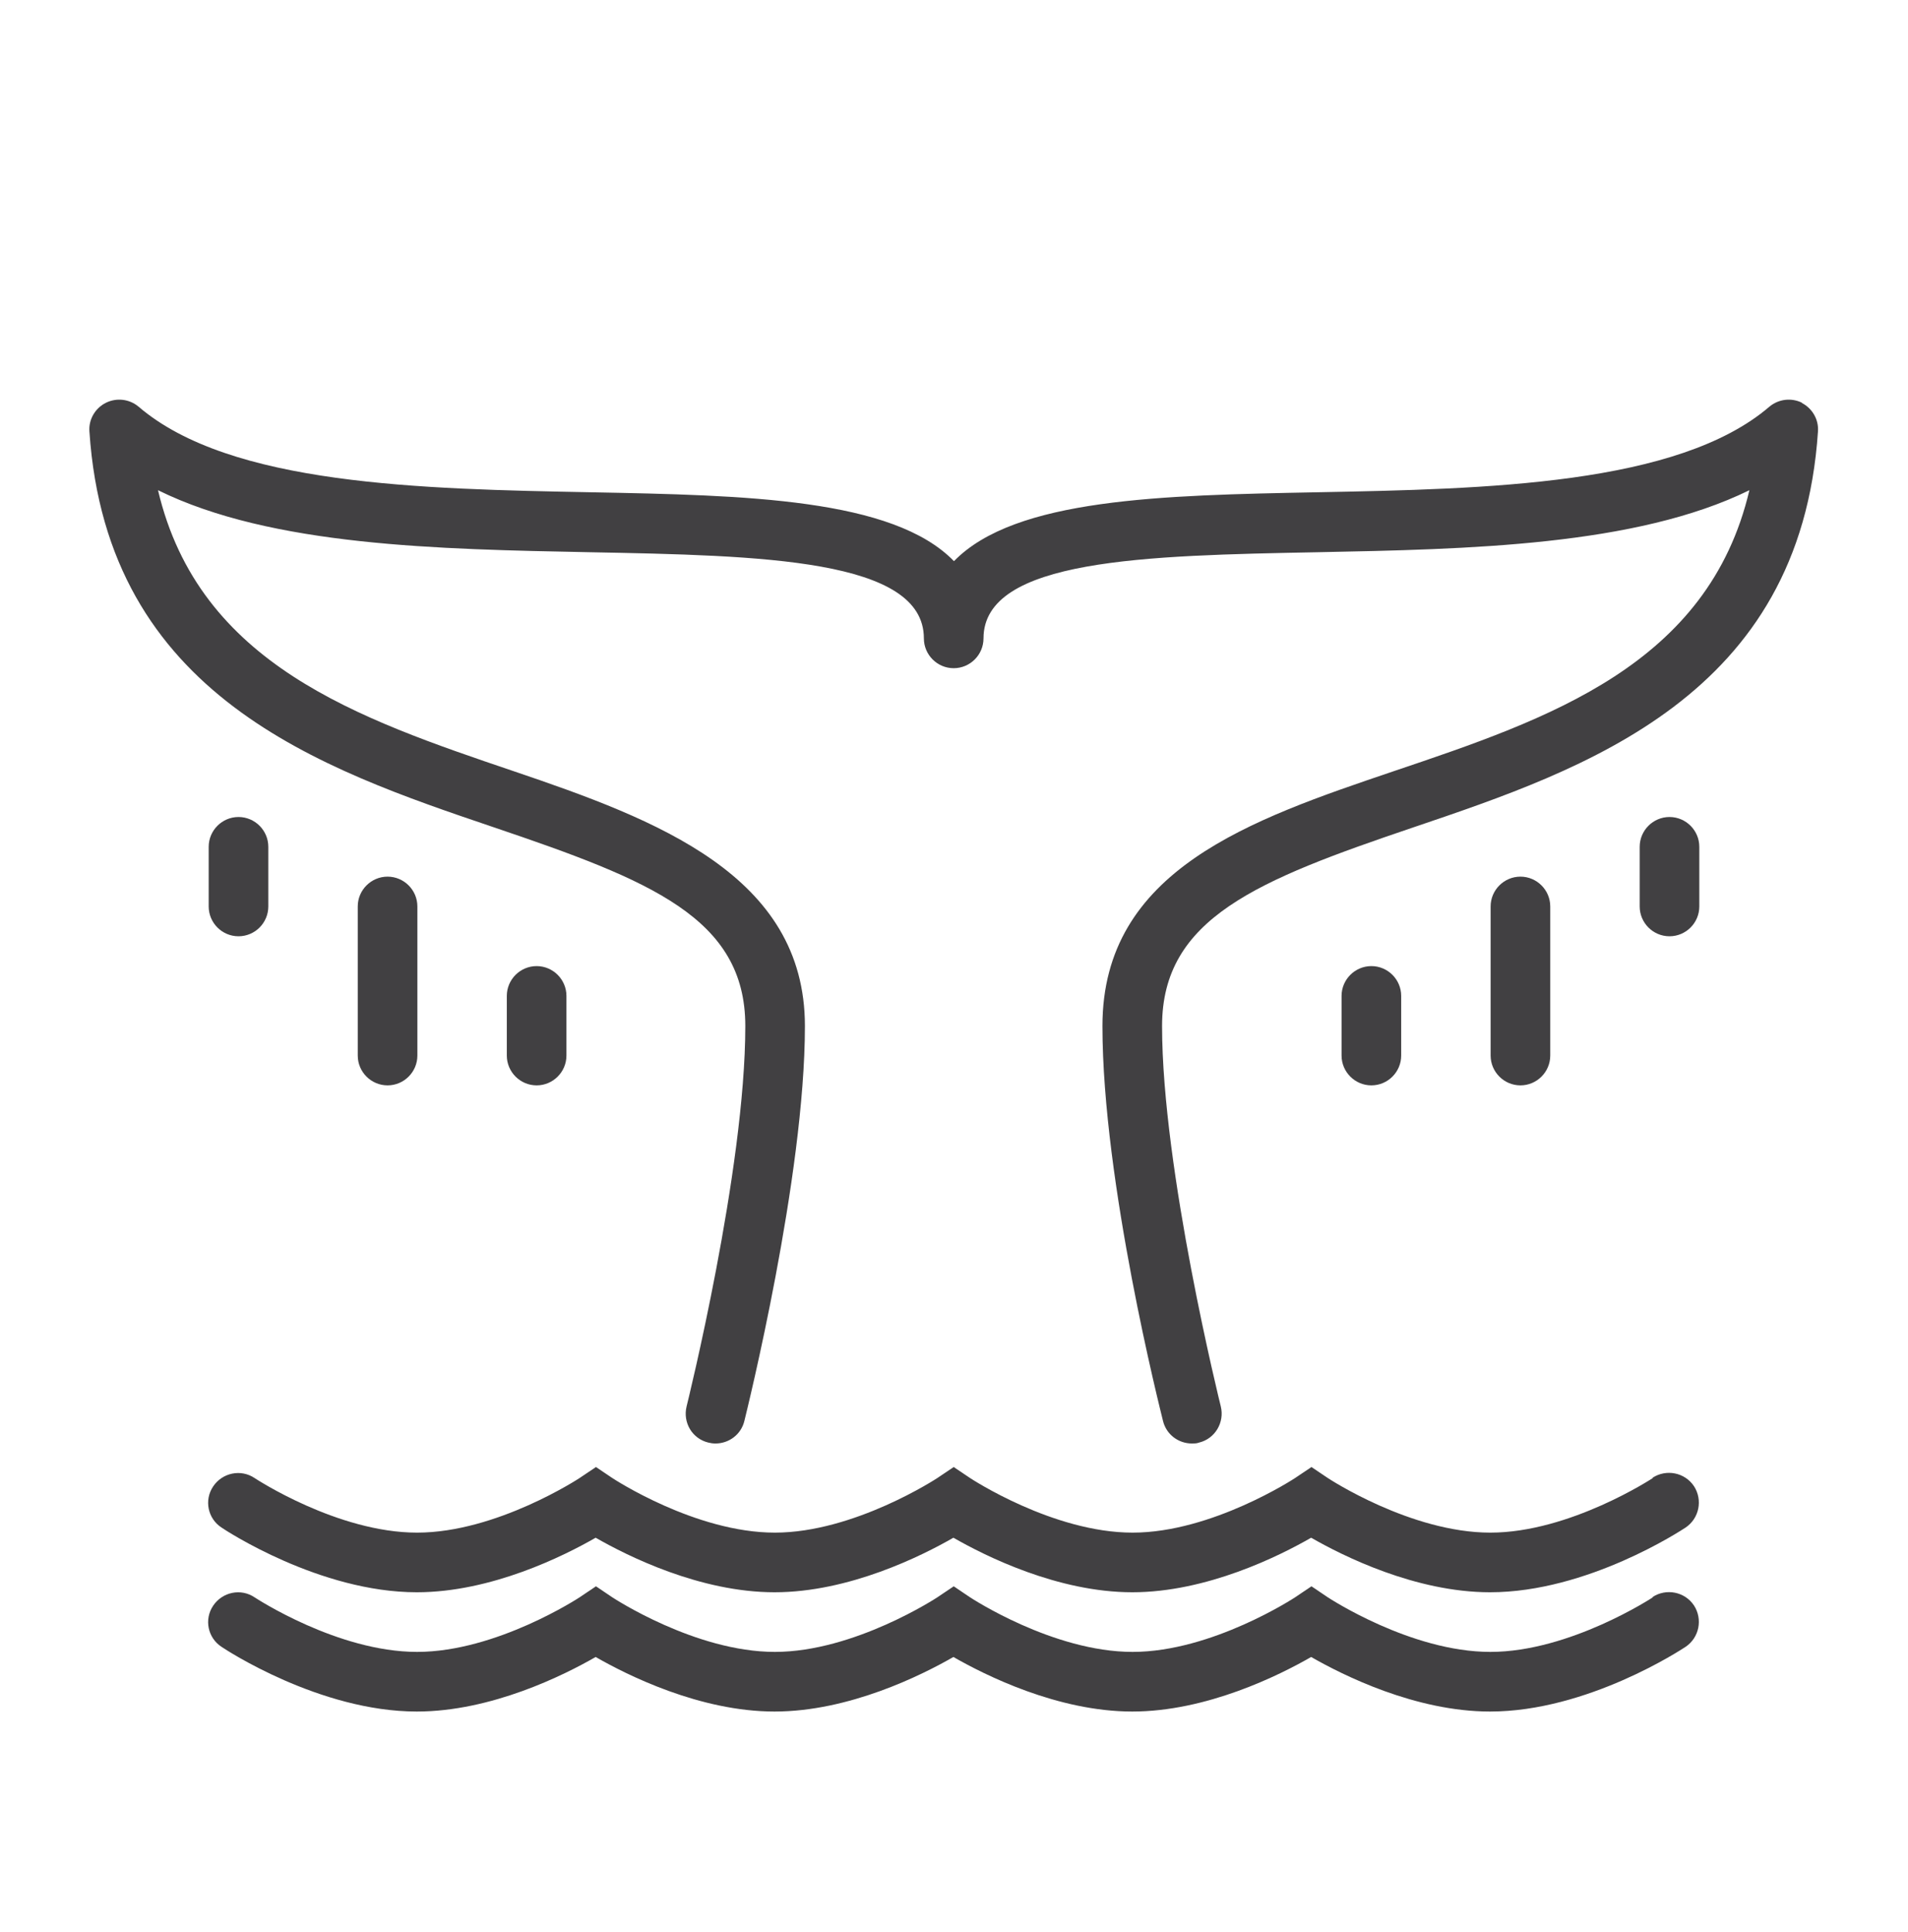 <svg xmlns="http://www.w3.org/2000/svg" fill="none" viewBox="0 0 80 81" height="81" width="80">
<g clip-path="url(#clip0_536_1256)">
<path fill="#414042" d="M75.562 16.887C75.112 16.663 74.575 16.725 74.187 17.05C70.35 20.337 62.312 20.5 55.212 20.637C48.737 20.762 42.562 20.887 39.999 23.525C37.437 20.887 31.25 20.762 24.787 20.637C17.7 20.5 9.662 20.35 5.812 17.05C5.425 16.725 4.887 16.663 4.437 16.887C3.987 17.113 3.712 17.587 3.749 18.087C4.487 29.188 13.487 32.237 20.724 34.688C27.25 36.9 31.25 38.475 31.25 43.013C31.25 49.038 28.812 58.862 28.787 58.962C28.625 59.638 29.024 60.312 29.7 60.475C29.799 60.5 29.899 60.513 30 60.513C30.562 60.513 31.075 60.138 31.212 59.562C31.312 59.15 33.749 49.337 33.749 43.013C33.749 36.688 27.537 34.362 21.524 32.325C15.037 30.125 8.35 27.863 6.625 20.55C11.387 22.9 18.412 23.025 24.724 23.15C31.937 23.288 38.737 23.425 38.737 26.762C38.737 27.45 39.3 28.012 39.987 28.012C40.675 28.012 41.237 27.45 41.237 26.762C41.237 23.425 48.05 23.288 55.249 23.15C61.562 23.025 68.587 22.887 73.35 20.55C71.624 27.875 64.937 30.137 58.45 32.325C52.437 34.362 46.224 36.462 46.224 43.013C46.224 49.562 48.662 59.15 48.762 59.562C48.9 60.138 49.412 60.513 49.974 60.513C50.075 60.513 50.175 60.513 50.275 60.475C50.95 60.312 51.349 59.625 51.187 58.962C51.162 58.862 48.724 49.038 48.724 43.013C48.724 38.487 52.724 36.9 59.249 34.688C66.487 32.237 75.487 29.188 76.225 18.087C76.262 17.587 75.987 17.113 75.537 16.887H75.562Z"></path>
<path fill="#414042" d="M10 39.25C10.688 39.25 11.25 38.688 11.25 38V35.5C11.25 34.812 10.688 34.25 10 34.25C9.312 34.25 8.75 34.812 8.75 35.5V38C8.75 38.688 9.312 39.25 10 39.25Z"></path>
<path fill="#414042" d="M17.5 44.25V38C17.5 37.312 16.938 36.75 16.25 36.75C15.562 36.75 15 37.312 15 38V44.25C15 44.938 15.562 45.5 16.25 45.5C16.938 45.5 17.5 44.938 17.5 44.25Z"></path>
<path fill="#414042" d="M23.75 44.25V41.75C23.75 41.062 23.188 40.5 22.5 40.5C21.812 40.5 21.25 41.062 21.25 41.75V44.25C21.25 44.938 21.812 45.5 22.5 45.5C23.188 45.5 23.75 44.938 23.75 44.25Z"></path>
<path fill="#414042" d="M70 34.25C69.312 34.25 68.75 34.812 68.75 35.5V38C68.75 38.688 69.312 39.25 70 39.25C70.688 39.25 71.25 38.688 71.25 38V35.5C71.25 34.812 70.688 34.25 70 34.25Z"></path>
<path fill="#414042" d="M65 44.25V38C65 37.312 64.438 36.75 63.75 36.75C63.062 36.75 62.5 37.312 62.5 38V44.25C62.5 44.938 63.062 45.5 63.75 45.5C64.438 45.5 65 44.938 65 44.25Z"></path>
<path fill="#414042" d="M58.75 44.25V41.75C58.75 41.062 58.188 40.5 57.5 40.5C56.812 40.5 56.25 41.062 56.25 41.75V44.25C56.25 44.938 56.812 45.5 57.5 45.5C58.188 45.5 58.75 44.938 58.75 44.25Z"></path>
<path fill="#414042" d="M69.3 66.963C69.3 66.963 65.825 69.25 62.488 69.25C59.15 69.25 55.713 66.987 55.675 66.963L54.988 66.5L54.3 66.963C54.3 66.963 50.825 69.25 47.488 69.25C44.15 69.25 40.713 66.987 40.675 66.963L39.988 66.5L39.3 66.963C39.3 66.963 35.825 69.25 32.488 69.25C29.15 69.25 25.713 66.987 25.675 66.963L24.988 66.5L24.3 66.963C24.3 66.963 20.825 69.25 17.488 69.25C14.15 69.25 10.713 66.987 10.675 66.963C10.1 66.575 9.325 66.737 8.938 67.312C8.55 67.888 8.713 68.662 9.288 69.037C9.45 69.15 13.4 71.75 17.475 71.75C20.6 71.75 23.65 70.225 24.975 69.463C26.3 70.225 29.35 71.75 32.475 71.75C35.6 71.75 38.65 70.225 39.975 69.463C41.3 70.225 44.35 71.75 47.475 71.75C50.6 71.75 53.65 70.225 54.975 69.463C56.3 70.225 59.35 71.75 62.475 71.75C66.563 71.75 70.5 69.15 70.675 69.037C71.25 68.65 71.4 67.875 71.025 67.3C70.638 66.725 69.863 66.575 69.288 66.95L69.3 66.963Z"></path>
<path fill="#414042" d="M69.3 61.962C69.3 61.962 65.825 64.25 62.488 64.25C59.15 64.25 55.713 61.987 55.675 61.962L54.988 61.5L54.3 61.962C54.3 61.962 50.825 64.25 47.488 64.25C44.15 64.25 40.713 61.987 40.675 61.962L39.988 61.5L39.3 61.962C39.3 61.962 35.825 64.25 32.488 64.25C29.15 64.25 25.713 61.987 25.675 61.962L24.988 61.5L24.3 61.962C24.3 61.962 20.825 64.25 17.488 64.25C14.15 64.25 10.713 61.987 10.675 61.962C10.1 61.575 9.325 61.737 8.938 62.312C8.55 62.888 8.713 63.663 9.288 64.037C9.45 64.15 13.4 66.75 17.475 66.75C20.6 66.75 23.65 65.225 24.975 64.463C26.3 65.225 29.35 66.75 32.475 66.75C35.6 66.75 38.65 65.225 39.975 64.463C41.3 65.225 44.35 66.75 47.475 66.75C50.6 66.75 53.65 65.225 54.975 64.463C56.3 65.225 59.35 66.75 62.475 66.75C66.563 66.75 70.5 64.15 70.675 64.037C71.25 63.65 71.4 62.875 71.025 62.3C70.638 61.725 69.863 61.575 69.288 61.95L69.3 61.962Z"></path>
</g>
<defs>
<clipPath id="clip0_536_1256">
<rect transform="translate(0 0.5)" fill="white" height="80" width="80"></rect>
</clipPath>
</defs>
</svg>
